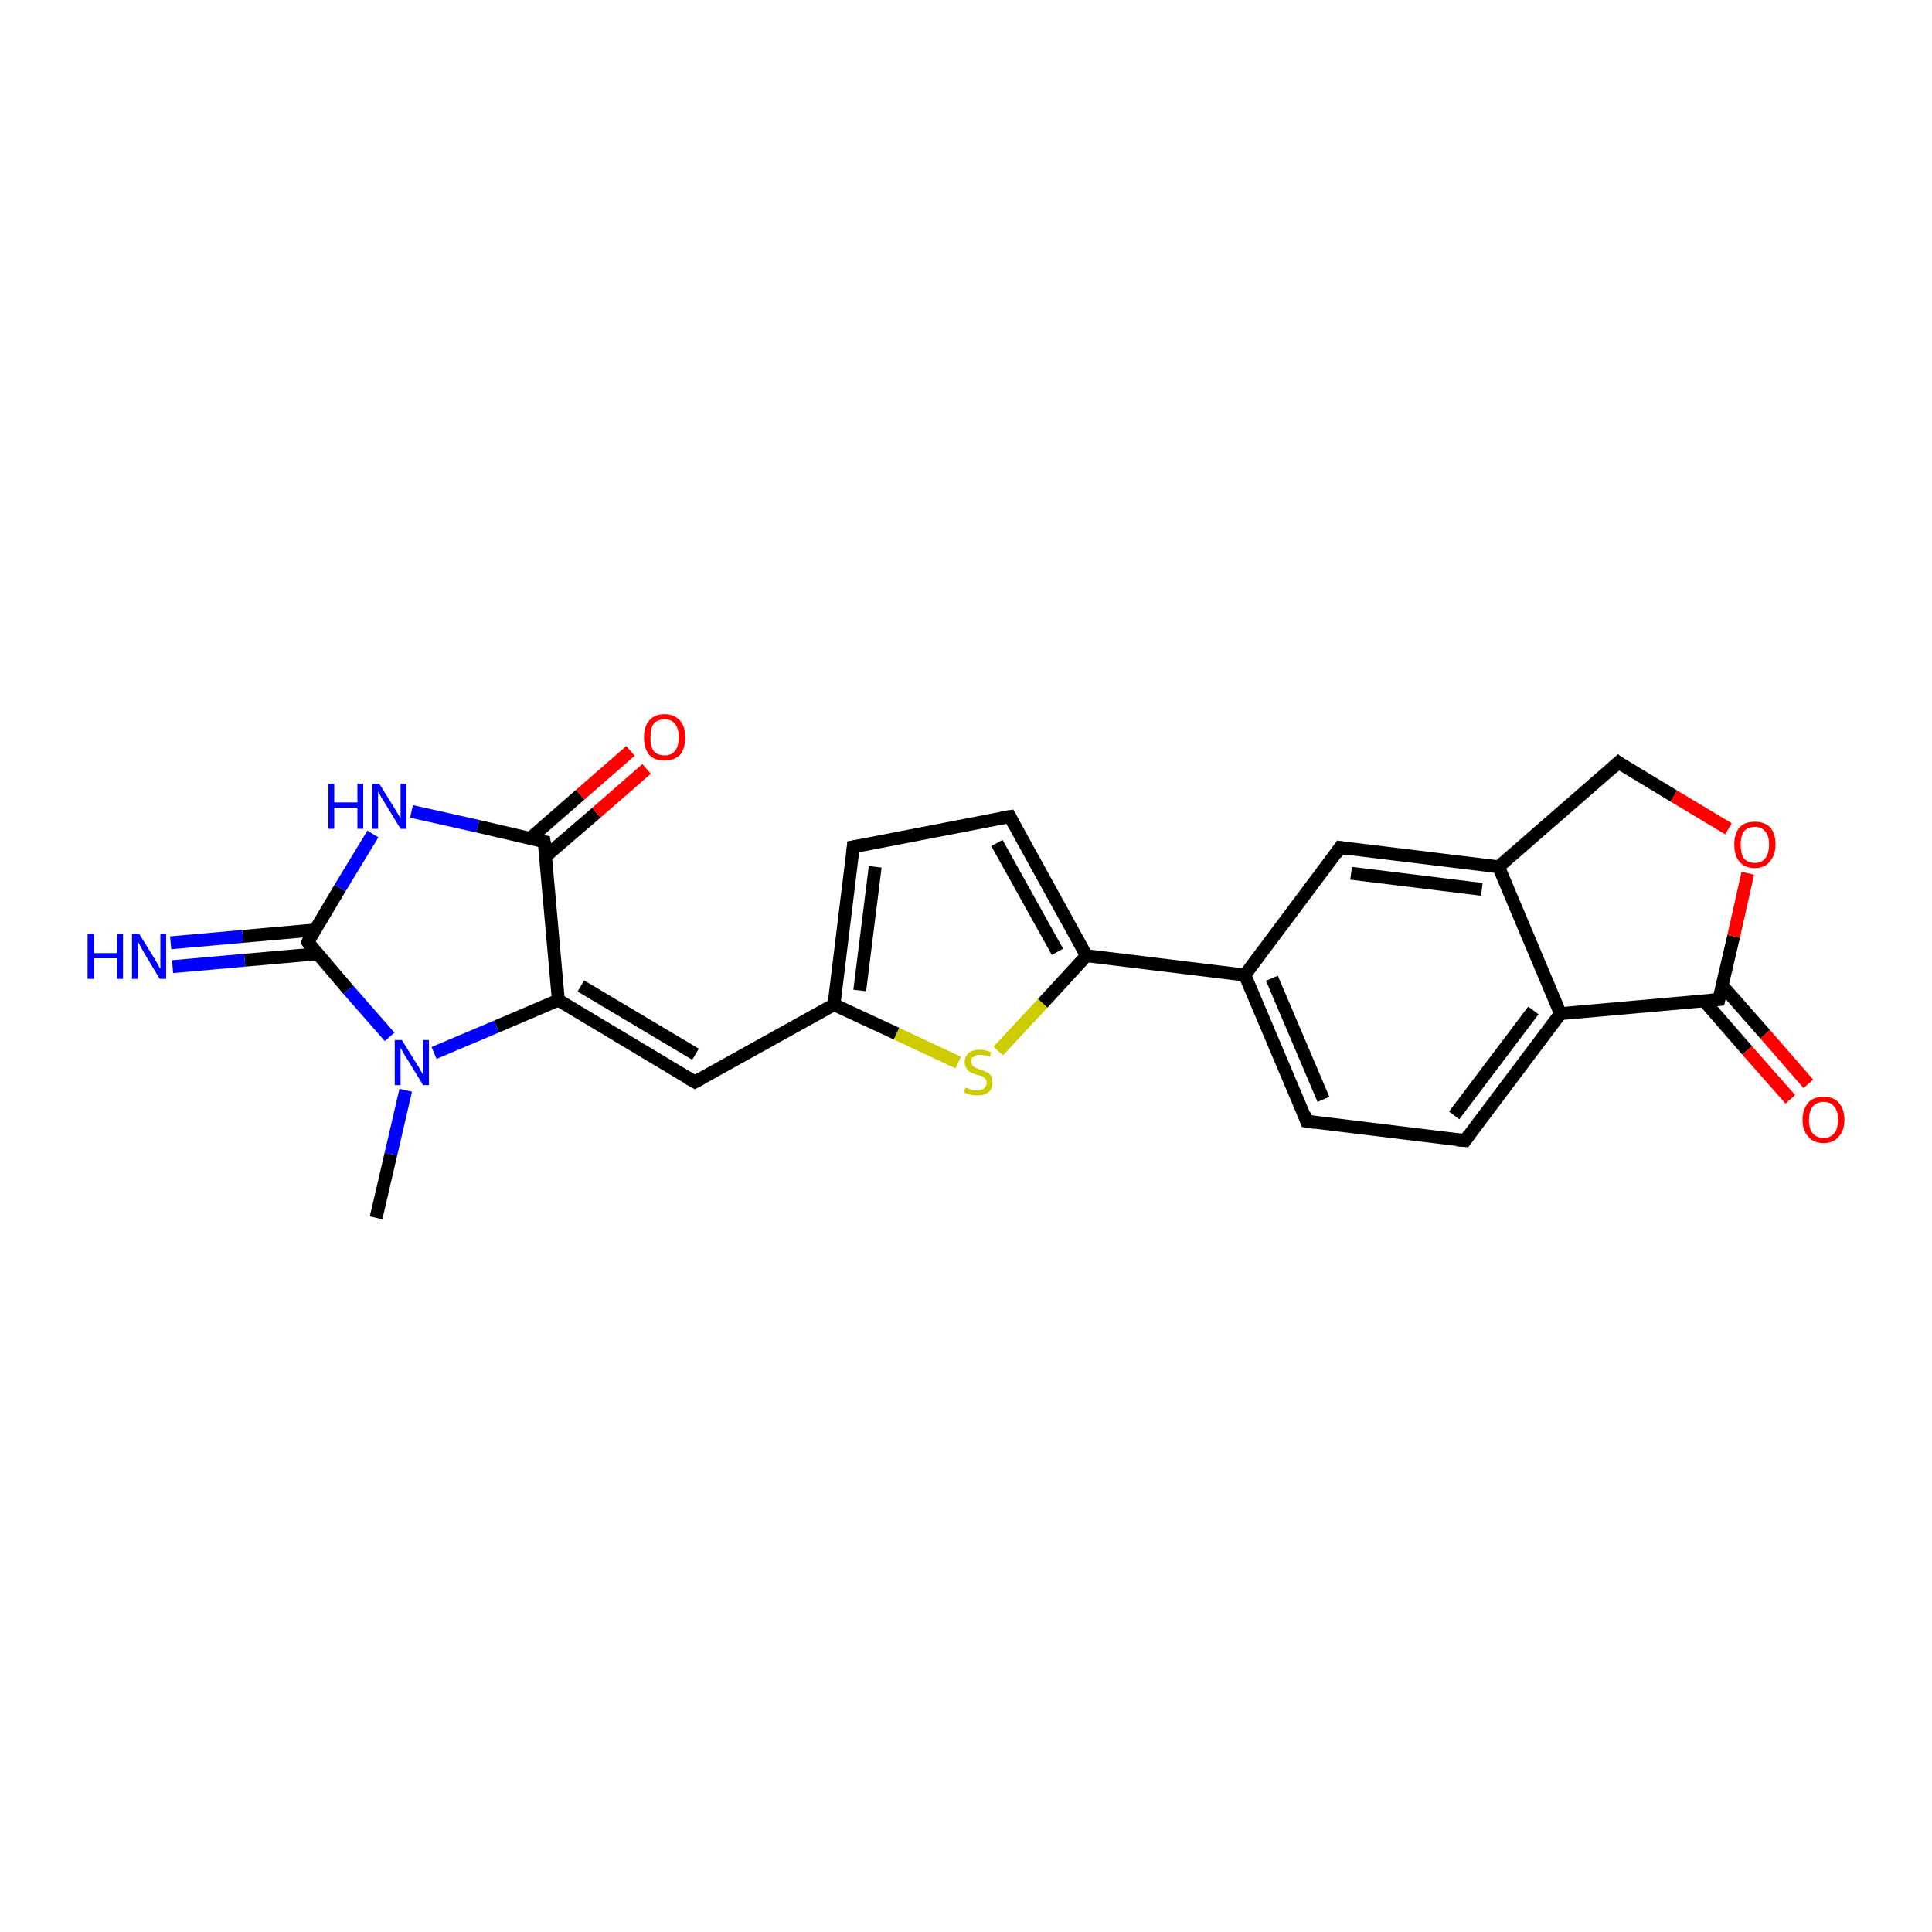 <?xml version='1.0' encoding='iso-8859-1'?>
<svg version='1.1' baseProfile='full'
              xmlns='http://www.w3.org/2000/svg'
                      xmlns:rdkit='http://www.rdkit.org/xml'
                      xmlns:xlink='http://www.w3.org/1999/xlink'
                  xml:space='preserve'
width='300px' height='300px' viewBox='0 0 300 300'>
<!-- END OF HEADER -->
<rect style='opacity:1.0;fill:#FFFFFF;stroke:none' width='300.0' height='300.0' x='0.0' y='0.0'> </rect>
<path class='bond-0 atom-0 atom-1' d='M 58.4,189.1 L 60.7,179.2' style='fill:none;fill-rule:evenodd;stroke:#000000;stroke-width:2.0px;stroke-linecap:butt;stroke-linejoin:miter;stroke-opacity:1' />
<path class='bond-0 atom-0 atom-1' d='M 60.7,179.2 L 63.0,169.3' style='fill:none;fill-rule:evenodd;stroke:#0000FF;stroke-width:2.0px;stroke-linecap:butt;stroke-linejoin:miter;stroke-opacity:1' />
<path class='bond-1 atom-1 atom-2' d='M 60.5,161.0 L 54.1,153.7' style='fill:none;fill-rule:evenodd;stroke:#0000FF;stroke-width:2.0px;stroke-linecap:butt;stroke-linejoin:miter;stroke-opacity:1' />
<path class='bond-1 atom-1 atom-2' d='M 54.1,153.7 L 47.8,146.3' style='fill:none;fill-rule:evenodd;stroke:#000000;stroke-width:2.0px;stroke-linecap:butt;stroke-linejoin:miter;stroke-opacity:1' />
<path class='bond-2 atom-2 atom-3' d='M 48.9,144.4 L 37.7,145.4' style='fill:none;fill-rule:evenodd;stroke:#000000;stroke-width:2.0px;stroke-linecap:butt;stroke-linejoin:miter;stroke-opacity:1' />
<path class='bond-2 atom-2 atom-3' d='M 37.7,145.4 L 26.5,146.4' style='fill:none;fill-rule:evenodd;stroke:#0000FF;stroke-width:2.0px;stroke-linecap:butt;stroke-linejoin:miter;stroke-opacity:1' />
<path class='bond-2 atom-2 atom-3' d='M 49.3,148.1 L 38.0,149.1' style='fill:none;fill-rule:evenodd;stroke:#000000;stroke-width:2.0px;stroke-linecap:butt;stroke-linejoin:miter;stroke-opacity:1' />
<path class='bond-2 atom-2 atom-3' d='M 38.0,149.1 L 26.8,150.1' style='fill:none;fill-rule:evenodd;stroke:#0000FF;stroke-width:2.0px;stroke-linecap:butt;stroke-linejoin:miter;stroke-opacity:1' />
<path class='bond-3 atom-2 atom-4' d='M 47.8,146.3 L 52.8,137.9' style='fill:none;fill-rule:evenodd;stroke:#000000;stroke-width:2.0px;stroke-linecap:butt;stroke-linejoin:miter;stroke-opacity:1' />
<path class='bond-3 atom-2 atom-4' d='M 52.8,137.9 L 57.9,129.5' style='fill:none;fill-rule:evenodd;stroke:#0000FF;stroke-width:2.0px;stroke-linecap:butt;stroke-linejoin:miter;stroke-opacity:1' />
<path class='bond-4 atom-4 atom-5' d='M 63.9,126.0 L 74.2,128.3' style='fill:none;fill-rule:evenodd;stroke:#0000FF;stroke-width:2.0px;stroke-linecap:butt;stroke-linejoin:miter;stroke-opacity:1' />
<path class='bond-4 atom-4 atom-5' d='M 74.2,128.3 L 84.5,130.7' style='fill:none;fill-rule:evenodd;stroke:#000000;stroke-width:2.0px;stroke-linecap:butt;stroke-linejoin:miter;stroke-opacity:1' />
<path class='bond-5 atom-5 atom-6' d='M 84.7,133.0 L 92.6,126.2' style='fill:none;fill-rule:evenodd;stroke:#000000;stroke-width:2.0px;stroke-linecap:butt;stroke-linejoin:miter;stroke-opacity:1' />
<path class='bond-5 atom-5 atom-6' d='M 92.6,126.2 L 100.4,119.4' style='fill:none;fill-rule:evenodd;stroke:#FF0000;stroke-width:2.0px;stroke-linecap:butt;stroke-linejoin:miter;stroke-opacity:1' />
<path class='bond-5 atom-5 atom-6' d='M 82.3,130.2 L 90.1,123.4' style='fill:none;fill-rule:evenodd;stroke:#000000;stroke-width:2.0px;stroke-linecap:butt;stroke-linejoin:miter;stroke-opacity:1' />
<path class='bond-5 atom-5 atom-6' d='M 90.1,123.4 L 97.9,116.6' style='fill:none;fill-rule:evenodd;stroke:#FF0000;stroke-width:2.0px;stroke-linecap:butt;stroke-linejoin:miter;stroke-opacity:1' />
<path class='bond-6 atom-5 atom-7' d='M 84.5,130.7 L 86.7,155.3' style='fill:none;fill-rule:evenodd;stroke:#000000;stroke-width:2.0px;stroke-linecap:butt;stroke-linejoin:miter;stroke-opacity:1' />
<path class='bond-7 atom-7 atom-8' d='M 86.7,155.3 L 107.9,168.0' style='fill:none;fill-rule:evenodd;stroke:#000000;stroke-width:2.0px;stroke-linecap:butt;stroke-linejoin:miter;stroke-opacity:1' />
<path class='bond-7 atom-7 atom-8' d='M 90.2,153.1 L 108.0,163.7' style='fill:none;fill-rule:evenodd;stroke:#000000;stroke-width:2.0px;stroke-linecap:butt;stroke-linejoin:miter;stroke-opacity:1' />
<path class='bond-8 atom-8 atom-9' d='M 107.9,168.0 L 129.5,156.0' style='fill:none;fill-rule:evenodd;stroke:#000000;stroke-width:2.0px;stroke-linecap:butt;stroke-linejoin:miter;stroke-opacity:1' />
<path class='bond-9 atom-9 atom-10' d='M 129.5,156.0 L 132.5,131.5' style='fill:none;fill-rule:evenodd;stroke:#000000;stroke-width:2.0px;stroke-linecap:butt;stroke-linejoin:miter;stroke-opacity:1' />
<path class='bond-9 atom-9 atom-10' d='M 133.5,153.8 L 135.9,134.6' style='fill:none;fill-rule:evenodd;stroke:#000000;stroke-width:2.0px;stroke-linecap:butt;stroke-linejoin:miter;stroke-opacity:1' />
<path class='bond-10 atom-10 atom-11' d='M 132.5,131.5 L 156.8,126.8' style='fill:none;fill-rule:evenodd;stroke:#000000;stroke-width:2.0px;stroke-linecap:butt;stroke-linejoin:miter;stroke-opacity:1' />
<path class='bond-11 atom-11 atom-12' d='M 156.8,126.8 L 168.7,148.4' style='fill:none;fill-rule:evenodd;stroke:#000000;stroke-width:2.0px;stroke-linecap:butt;stroke-linejoin:miter;stroke-opacity:1' />
<path class='bond-11 atom-11 atom-12' d='M 154.8,130.9 L 164.2,147.8' style='fill:none;fill-rule:evenodd;stroke:#000000;stroke-width:2.0px;stroke-linecap:butt;stroke-linejoin:miter;stroke-opacity:1' />
<path class='bond-12 atom-12 atom-13' d='M 168.7,148.4 L 161.9,155.8' style='fill:none;fill-rule:evenodd;stroke:#000000;stroke-width:2.0px;stroke-linecap:butt;stroke-linejoin:miter;stroke-opacity:1' />
<path class='bond-12 atom-12 atom-13' d='M 161.9,155.8 L 155.0,163.2' style='fill:none;fill-rule:evenodd;stroke:#CCCC00;stroke-width:2.0px;stroke-linecap:butt;stroke-linejoin:miter;stroke-opacity:1' />
<path class='bond-13 atom-12 atom-14' d='M 168.7,148.4 L 193.3,151.4' style='fill:none;fill-rule:evenodd;stroke:#000000;stroke-width:2.0px;stroke-linecap:butt;stroke-linejoin:miter;stroke-opacity:1' />
<path class='bond-14 atom-14 atom-15' d='M 193.3,151.4 L 202.9,174.1' style='fill:none;fill-rule:evenodd;stroke:#000000;stroke-width:2.0px;stroke-linecap:butt;stroke-linejoin:miter;stroke-opacity:1' />
<path class='bond-14 atom-14 atom-15' d='M 197.5,151.9 L 205.5,170.7' style='fill:none;fill-rule:evenodd;stroke:#000000;stroke-width:2.0px;stroke-linecap:butt;stroke-linejoin:miter;stroke-opacity:1' />
<path class='bond-15 atom-15 atom-16' d='M 202.9,174.1 L 227.5,177.1' style='fill:none;fill-rule:evenodd;stroke:#000000;stroke-width:2.0px;stroke-linecap:butt;stroke-linejoin:miter;stroke-opacity:1' />
<path class='bond-16 atom-16 atom-17' d='M 227.5,177.1 L 242.3,157.4' style='fill:none;fill-rule:evenodd;stroke:#000000;stroke-width:2.0px;stroke-linecap:butt;stroke-linejoin:miter;stroke-opacity:1' />
<path class='bond-16 atom-16 atom-17' d='M 225.8,173.2 L 238.1,156.9' style='fill:none;fill-rule:evenodd;stroke:#000000;stroke-width:2.0px;stroke-linecap:butt;stroke-linejoin:miter;stroke-opacity:1' />
<path class='bond-17 atom-17 atom-18' d='M 242.3,157.4 L 266.9,155.2' style='fill:none;fill-rule:evenodd;stroke:#000000;stroke-width:2.0px;stroke-linecap:butt;stroke-linejoin:miter;stroke-opacity:1' />
<path class='bond-18 atom-18 atom-19' d='M 264.6,155.4 L 271.3,163.1' style='fill:none;fill-rule:evenodd;stroke:#000000;stroke-width:2.0px;stroke-linecap:butt;stroke-linejoin:miter;stroke-opacity:1' />
<path class='bond-18 atom-18 atom-19' d='M 271.3,163.1 L 278.0,170.7' style='fill:none;fill-rule:evenodd;stroke:#FF0000;stroke-width:2.0px;stroke-linecap:butt;stroke-linejoin:miter;stroke-opacity:1' />
<path class='bond-18 atom-18 atom-19' d='M 267.4,153.0 L 274.1,160.6' style='fill:none;fill-rule:evenodd;stroke:#000000;stroke-width:2.0px;stroke-linecap:butt;stroke-linejoin:miter;stroke-opacity:1' />
<path class='bond-18 atom-18 atom-19' d='M 274.1,160.6 L 280.8,168.3' style='fill:none;fill-rule:evenodd;stroke:#FF0000;stroke-width:2.0px;stroke-linecap:butt;stroke-linejoin:miter;stroke-opacity:1' />
<path class='bond-19 atom-18 atom-20' d='M 266.9,155.2 L 269.2,145.4' style='fill:none;fill-rule:evenodd;stroke:#000000;stroke-width:2.0px;stroke-linecap:butt;stroke-linejoin:miter;stroke-opacity:1' />
<path class='bond-19 atom-18 atom-20' d='M 269.2,145.4 L 271.4,135.6' style='fill:none;fill-rule:evenodd;stroke:#FF0000;stroke-width:2.0px;stroke-linecap:butt;stroke-linejoin:miter;stroke-opacity:1' />
<path class='bond-20 atom-20 atom-21' d='M 268.4,128.7 L 259.9,123.6' style='fill:none;fill-rule:evenodd;stroke:#FF0000;stroke-width:2.0px;stroke-linecap:butt;stroke-linejoin:miter;stroke-opacity:1' />
<path class='bond-20 atom-20 atom-21' d='M 259.9,123.6 L 251.3,118.4' style='fill:none;fill-rule:evenodd;stroke:#000000;stroke-width:2.0px;stroke-linecap:butt;stroke-linejoin:miter;stroke-opacity:1' />
<path class='bond-21 atom-21 atom-22' d='M 251.3,118.4 L 232.7,134.6' style='fill:none;fill-rule:evenodd;stroke:#000000;stroke-width:2.0px;stroke-linecap:butt;stroke-linejoin:miter;stroke-opacity:1' />
<path class='bond-22 atom-22 atom-23' d='M 232.7,134.6 L 208.1,131.6' style='fill:none;fill-rule:evenodd;stroke:#000000;stroke-width:2.0px;stroke-linecap:butt;stroke-linejoin:miter;stroke-opacity:1' />
<path class='bond-22 atom-22 atom-23' d='M 230.1,138.1 L 209.8,135.6' style='fill:none;fill-rule:evenodd;stroke:#000000;stroke-width:2.0px;stroke-linecap:butt;stroke-linejoin:miter;stroke-opacity:1' />
<path class='bond-23 atom-7 atom-1' d='M 86.7,155.3 L 77.1,159.4' style='fill:none;fill-rule:evenodd;stroke:#000000;stroke-width:2.0px;stroke-linecap:butt;stroke-linejoin:miter;stroke-opacity:1' />
<path class='bond-23 atom-7 atom-1' d='M 77.1,159.4 L 67.4,163.5' style='fill:none;fill-rule:evenodd;stroke:#0000FF;stroke-width:2.0px;stroke-linecap:butt;stroke-linejoin:miter;stroke-opacity:1' />
<path class='bond-24 atom-13 atom-9' d='M 148.8,165.0 L 139.2,160.5' style='fill:none;fill-rule:evenodd;stroke:#CCCC00;stroke-width:2.0px;stroke-linecap:butt;stroke-linejoin:miter;stroke-opacity:1' />
<path class='bond-24 atom-13 atom-9' d='M 139.2,160.5 L 129.5,156.0' style='fill:none;fill-rule:evenodd;stroke:#000000;stroke-width:2.0px;stroke-linecap:butt;stroke-linejoin:miter;stroke-opacity:1' />
<path class='bond-25 atom-23 atom-14' d='M 208.1,131.6 L 193.3,151.4' style='fill:none;fill-rule:evenodd;stroke:#000000;stroke-width:2.0px;stroke-linecap:butt;stroke-linejoin:miter;stroke-opacity:1' />
<path class='bond-26 atom-22 atom-17' d='M 232.7,134.6 L 242.3,157.4' style='fill:none;fill-rule:evenodd;stroke:#000000;stroke-width:2.0px;stroke-linecap:butt;stroke-linejoin:miter;stroke-opacity:1' />
<path d='M 48.1,146.7 L 47.8,146.3 L 48.0,145.9' style='fill:none;stroke:#000000;stroke-width:2.0px;stroke-linecap:butt;stroke-linejoin:miter;stroke-opacity:1;' />
<path d='M 84.0,130.6 L 84.5,130.7 L 84.7,131.9' style='fill:none;stroke:#000000;stroke-width:2.0px;stroke-linecap:butt;stroke-linejoin:miter;stroke-opacity:1;' />
<path d='M 106.8,167.4 L 107.9,168.0 L 109.0,167.4' style='fill:none;stroke:#000000;stroke-width:2.0px;stroke-linecap:butt;stroke-linejoin:miter;stroke-opacity:1;' />
<path d='M 132.4,132.7 L 132.5,131.5 L 133.7,131.3' style='fill:none;stroke:#000000;stroke-width:2.0px;stroke-linecap:butt;stroke-linejoin:miter;stroke-opacity:1;' />
<path d='M 155.5,127.0 L 156.8,126.8 L 157.4,127.9' style='fill:none;stroke:#000000;stroke-width:2.0px;stroke-linecap:butt;stroke-linejoin:miter;stroke-opacity:1;' />
<path d='M 202.5,173.0 L 202.9,174.1 L 204.2,174.3' style='fill:none;stroke:#000000;stroke-width:2.0px;stroke-linecap:butt;stroke-linejoin:miter;stroke-opacity:1;' />
<path d='M 226.2,177.0 L 227.5,177.1 L 228.2,176.1' style='fill:none;stroke:#000000;stroke-width:2.0px;stroke-linecap:butt;stroke-linejoin:miter;stroke-opacity:1;' />
<path d='M 265.7,155.3 L 266.9,155.2 L 267.0,154.7' style='fill:none;stroke:#000000;stroke-width:2.0px;stroke-linecap:butt;stroke-linejoin:miter;stroke-opacity:1;' />
<path d='M 251.7,118.7 L 251.3,118.4 L 250.4,119.2' style='fill:none;stroke:#000000;stroke-width:2.0px;stroke-linecap:butt;stroke-linejoin:miter;stroke-opacity:1;' />
<path d='M 209.4,131.8 L 208.1,131.6 L 207.4,132.6' style='fill:none;stroke:#000000;stroke-width:2.0px;stroke-linecap:butt;stroke-linejoin:miter;stroke-opacity:1;' />
<path class='atom-1' d='M 62.4 161.5
L 64.7 165.2
Q 65.0 165.6, 65.3 166.2
Q 65.7 166.9, 65.7 166.9
L 65.7 161.5
L 66.6 161.5
L 66.6 168.5
L 65.7 168.5
L 63.2 164.4
Q 62.9 164.0, 62.6 163.4
Q 62.3 162.9, 62.2 162.7
L 62.2 168.5
L 61.3 168.5
L 61.3 161.5
L 62.4 161.5
' fill='#0000FF'/>
<path class='atom-3' d='M 13.6 145.0
L 14.6 145.0
L 14.6 148.0
L 18.2 148.0
L 18.2 145.0
L 19.1 145.0
L 19.1 152.0
L 18.2 152.0
L 18.2 148.8
L 14.6 148.8
L 14.6 152.0
L 13.6 152.0
L 13.6 145.0
' fill='#0000FF'/>
<path class='atom-3' d='M 21.6 145.0
L 23.9 148.7
Q 24.1 149.1, 24.5 149.7
Q 24.8 150.4, 24.9 150.4
L 24.9 145.0
L 25.8 145.0
L 25.8 152.0
L 24.8 152.0
L 22.4 148.0
Q 22.1 147.5, 21.8 146.9
Q 21.5 146.4, 21.4 146.2
L 21.4 152.0
L 20.5 152.0
L 20.5 145.0
L 21.6 145.0
' fill='#0000FF'/>
<path class='atom-4' d='M 51.0 121.7
L 51.9 121.7
L 51.9 124.6
L 55.5 124.6
L 55.5 121.7
L 56.4 121.7
L 56.4 128.7
L 55.5 128.7
L 55.5 125.4
L 51.9 125.4
L 51.9 128.7
L 51.0 128.7
L 51.0 121.7
' fill='#0000FF'/>
<path class='atom-4' d='M 58.9 121.7
L 61.2 125.4
Q 61.4 125.7, 61.8 126.4
Q 62.2 127.1, 62.2 127.1
L 62.2 121.7
L 63.1 121.7
L 63.1 128.7
L 62.2 128.7
L 59.7 124.6
Q 59.4 124.1, 59.1 123.6
Q 58.8 123.0, 58.7 122.9
L 58.7 128.7
L 57.8 128.7
L 57.8 121.7
L 58.9 121.7
' fill='#0000FF'/>
<path class='atom-6' d='M 100.0 114.5
Q 100.0 112.8, 100.8 111.9
Q 101.6 110.9, 103.2 110.9
Q 104.7 110.9, 105.6 111.9
Q 106.4 112.8, 106.4 114.5
Q 106.4 116.2, 105.6 117.2
Q 104.7 118.1, 103.2 118.1
Q 101.6 118.1, 100.8 117.2
Q 100.0 116.2, 100.0 114.5
M 103.2 117.3
Q 104.3 117.3, 104.8 116.6
Q 105.4 115.9, 105.4 114.5
Q 105.4 113.1, 104.8 112.4
Q 104.3 111.7, 103.2 111.7
Q 102.1 111.7, 101.5 112.4
Q 101.0 113.1, 101.0 114.5
Q 101.0 115.9, 101.5 116.6
Q 102.1 117.3, 103.2 117.3
' fill='#FF0000'/>
<path class='atom-13' d='M 149.9 168.9
Q 150.0 168.9, 150.3 169.0
Q 150.7 169.2, 151.0 169.3
Q 151.4 169.3, 151.7 169.3
Q 152.4 169.3, 152.8 169.0
Q 153.2 168.7, 153.2 168.1
Q 153.2 167.7, 153.0 167.5
Q 152.8 167.3, 152.5 167.1
Q 152.2 167.0, 151.7 166.9
Q 151.1 166.7, 150.7 166.5
Q 150.3 166.3, 150.1 165.9
Q 149.8 165.6, 149.8 164.9
Q 149.8 164.1, 150.4 163.5
Q 151.0 163.0, 152.2 163.0
Q 153.0 163.0, 153.9 163.4
L 153.7 164.1
Q 152.9 163.8, 152.2 163.8
Q 151.5 163.8, 151.2 164.1
Q 150.8 164.3, 150.8 164.8
Q 150.8 165.2, 151.0 165.4
Q 151.2 165.7, 151.5 165.8
Q 151.7 165.9, 152.2 166.1
Q 152.9 166.3, 153.2 166.5
Q 153.6 166.6, 153.9 167.1
Q 154.1 167.5, 154.1 168.1
Q 154.1 169.1, 153.5 169.6
Q 152.9 170.1, 151.8 170.1
Q 151.2 170.1, 150.7 170.0
Q 150.2 169.9, 149.7 169.6
L 149.9 168.9
' fill='#CCCC00'/>
<path class='atom-19' d='M 279.9 173.9
Q 279.9 172.2, 280.8 171.2
Q 281.6 170.3, 283.2 170.3
Q 284.7 170.3, 285.5 171.2
Q 286.4 172.2, 286.4 173.9
Q 286.4 175.6, 285.5 176.5
Q 284.7 177.5, 283.2 177.5
Q 281.6 177.5, 280.8 176.5
Q 279.9 175.6, 279.9 173.9
M 283.2 176.7
Q 284.2 176.7, 284.8 176.0
Q 285.4 175.3, 285.4 173.9
Q 285.4 172.5, 284.8 171.8
Q 284.2 171.1, 283.2 171.1
Q 282.1 171.1, 281.5 171.8
Q 280.9 172.5, 280.9 173.9
Q 280.9 175.3, 281.5 176.0
Q 282.1 176.7, 283.2 176.7
' fill='#FF0000'/>
<path class='atom-20' d='M 269.3 131.1
Q 269.3 129.5, 270.1 128.5
Q 270.9 127.6, 272.5 127.6
Q 274.0 127.6, 274.9 128.5
Q 275.7 129.5, 275.7 131.1
Q 275.7 132.8, 274.8 133.8
Q 274.0 134.8, 272.5 134.8
Q 270.9 134.8, 270.1 133.8
Q 269.3 132.9, 269.3 131.1
M 272.5 134.0
Q 273.5 134.0, 274.1 133.3
Q 274.7 132.5, 274.7 131.1
Q 274.7 129.8, 274.1 129.1
Q 273.5 128.4, 272.5 128.4
Q 271.4 128.4, 270.8 129.1
Q 270.3 129.8, 270.3 131.1
Q 270.3 132.6, 270.8 133.3
Q 271.4 134.0, 272.5 134.0
' fill='#FF0000'/>
</svg>
